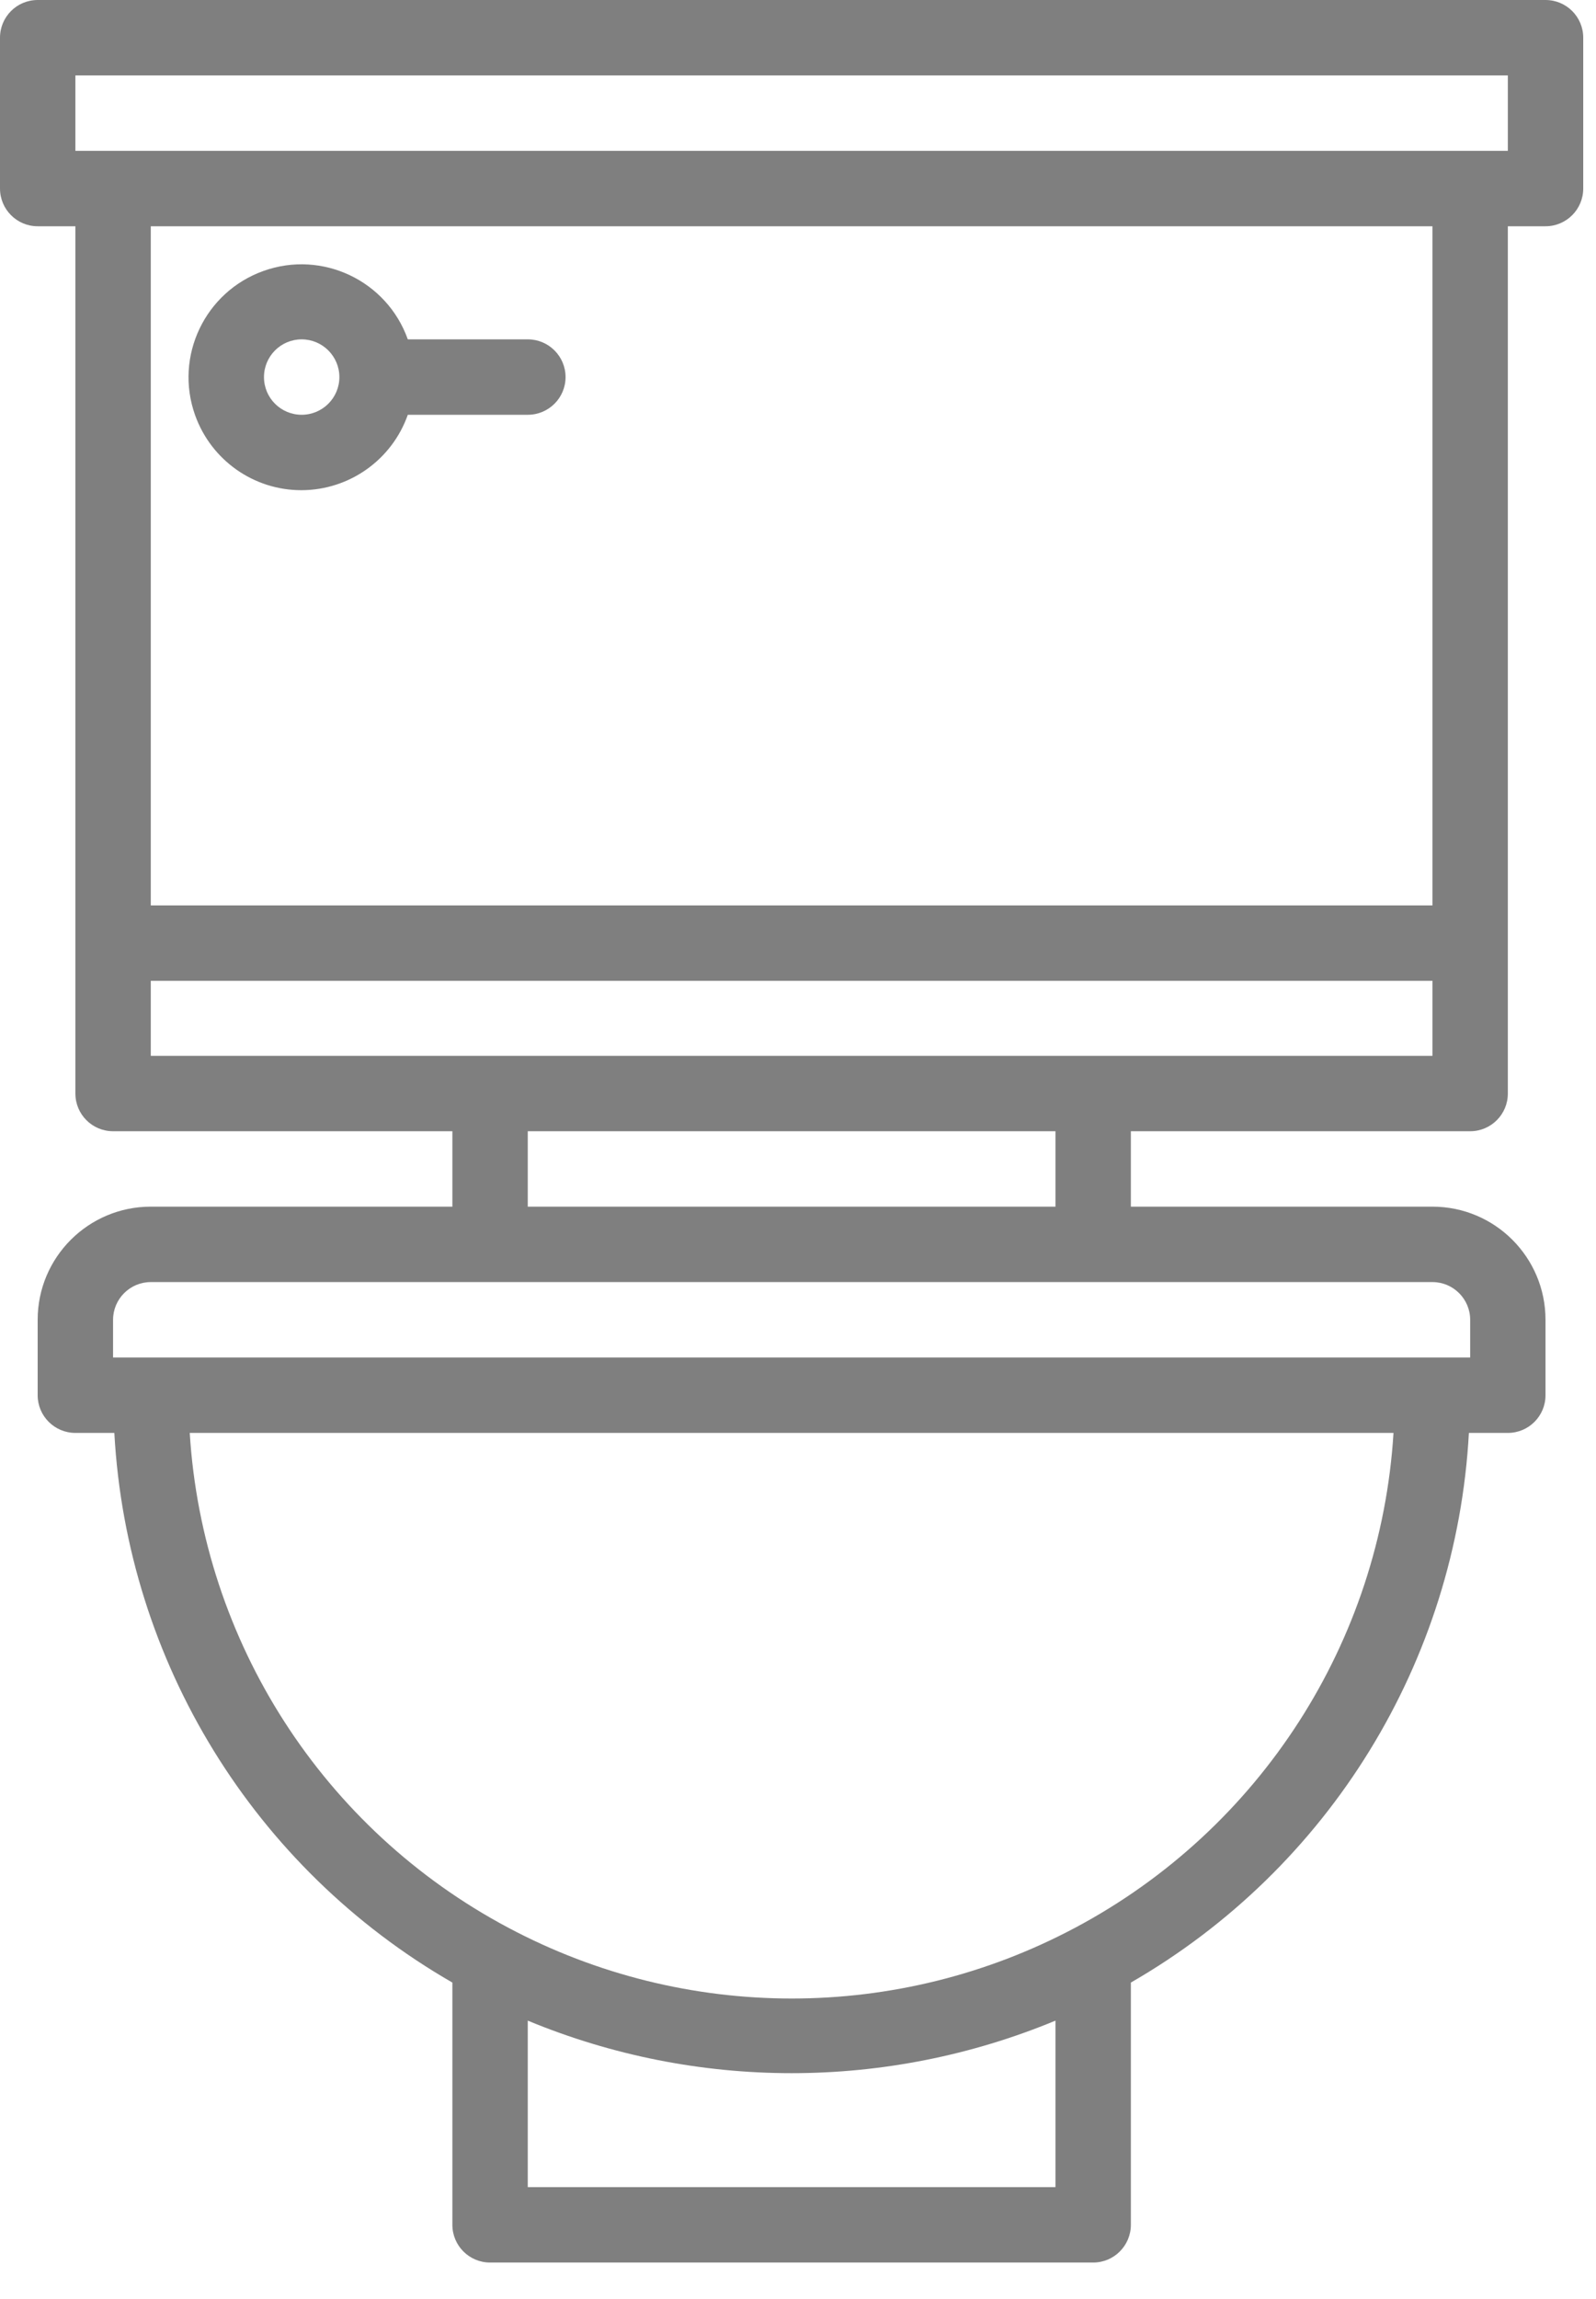 <svg width="25" height="36" viewBox="0 0 25 36" fill="none" xmlns="http://www.w3.org/2000/svg">
<path d="M8.268 5.314H6.388C6.06 4.394 5.049 3.914 4.129 4.242C3.209 4.57 2.728 5.581 3.056 6.501C3.308 7.207 3.976 7.678 4.725 7.676C5.473 7.673 6.139 7.201 6.388 6.495H8.268C8.594 6.495 8.859 6.231 8.859 5.905C8.859 5.579 8.594 5.314 8.268 5.314ZM4.725 6.495C4.399 6.495 4.135 6.231 4.135 5.905C4.135 5.579 4.399 5.314 4.725 5.314C5.051 5.314 5.316 5.579 5.316 5.905C5.316 6.231 5.051 6.495 4.725 6.495Z" fill="black" fill-opacity="0.5"/>
<path d="M24.209 0H0.59C0.264 0 0 0.264 0 0.59V2.952C0 3.278 0.264 3.543 0.59 3.543H1.181V17.124C1.181 17.45 1.445 17.714 1.771 17.714H7.086V18.895H2.362C1.384 18.895 0.59 19.688 0.59 20.667V21.848C0.59 22.174 0.855 22.438 1.181 22.438H1.791C1.987 26.018 3.979 29.256 7.086 31.045V34.838C7.086 35.164 7.35 35.429 7.676 35.429H17.124C17.45 35.429 17.714 35.164 17.714 34.838V31.045C20.821 29.256 22.813 26.018 23.009 22.438H23.619C23.945 22.438 24.209 22.174 24.209 21.848V20.667C24.209 19.688 23.416 18.895 22.438 18.895H17.714V17.714H23.029C23.355 17.714 23.619 17.45 23.619 17.124V3.543H24.209C24.536 3.543 24.8 3.278 24.8 2.952V0.59C24.8 0.264 24.536 0 24.209 0ZM16.533 34.248H8.267V31.641C10.913 32.738 13.887 32.738 16.533 31.641V34.248ZM16.846 30.184C14.069 31.665 10.736 31.665 7.958 30.184C5.063 28.645 3.175 25.711 2.972 22.438H21.828C21.626 25.71 19.74 28.643 16.846 30.184ZM22.438 20.076C22.764 20.076 23.029 20.341 23.029 20.667V21.257H1.771V20.667C1.771 20.341 2.036 20.076 2.362 20.076H22.438ZM8.267 18.895V17.714H16.533V18.895H8.267ZM22.438 16.533H2.362V15.359H22.438V16.533ZM22.438 14.178H2.362V3.543H22.438V14.178ZM23.619 2.362H1.181V1.181H23.619V2.362Z" fill="black" fill-opacity="0.5"/>
</svg>
